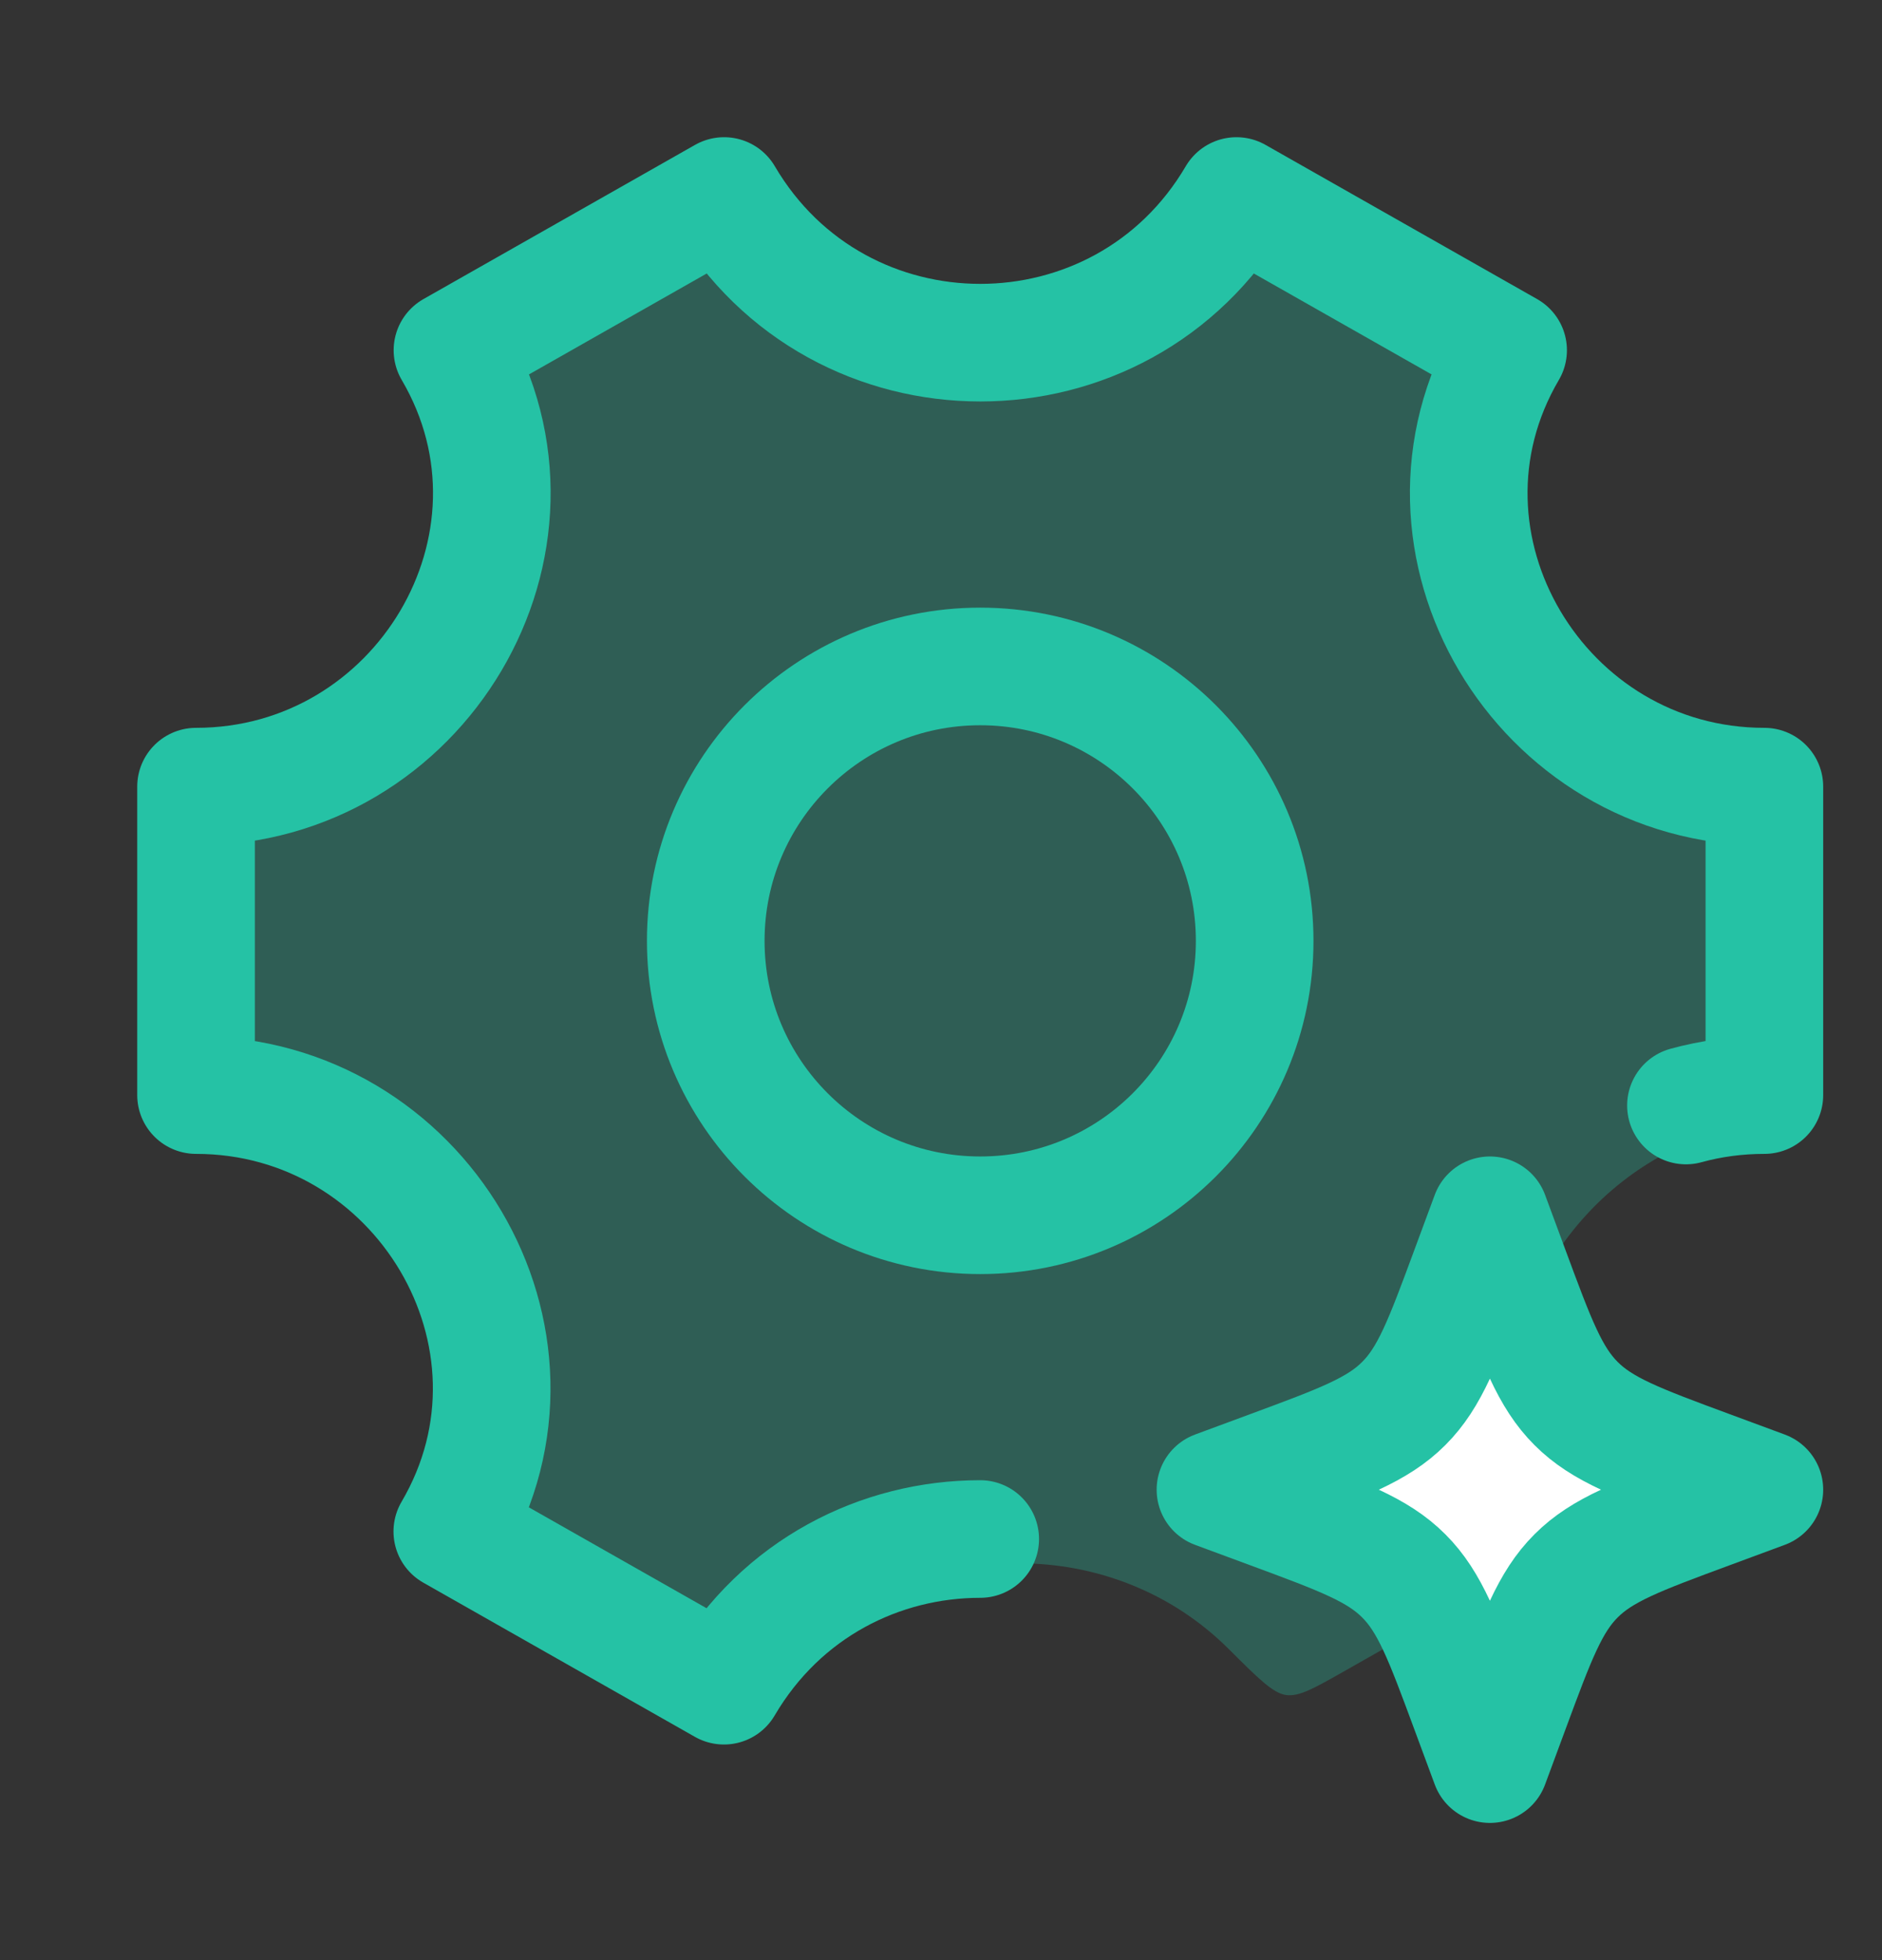 <svg width="24" height="25" viewBox="0 0 24 25" fill="none" xmlns="http://www.w3.org/2000/svg">
<rect x="0" y="0" width="24" height="25" fill="#333333" stroke="none"/>
<path d="M22.011 14.407C22.533 14.267 22.794 14.196 22.897 14.062C23 13.927 23 13.711 23 13.278V11.344C23 10.911 23 10.695 22.897 10.56C22.794 10.426 22.533 10.355 22.011 10.214C20.061 9.688 18.84 7.649 19.343 5.712C19.482 5.179 19.551 4.912 19.485 4.756C19.419 4.6 19.229 4.492 18.85 4.277L17.125 3.298C16.753 3.086 16.567 2.981 16.4 3.003C16.233 3.026 16.044 3.214 15.667 3.59C14.208 5.045 11.794 5.045 10.334 3.59C9.957 3.213 9.769 3.025 9.602 3.003C9.435 2.98 9.249 3.086 8.877 3.297L7.152 4.277C6.773 4.492 6.583 4.6 6.517 4.756C6.451 4.912 6.52 5.179 6.658 5.712C7.161 7.649 5.94 9.688 3.989 10.214C3.467 10.355 3.206 10.426 3.103 10.56C3 10.695 3 10.911 3 11.344V13.278C3 13.711 3 13.927 3.103 14.062C3.206 14.196 3.467 14.267 3.989 14.407C5.939 14.933 7.16 16.973 6.657 18.91C6.518 19.443 6.449 19.709 6.515 19.866C6.581 20.022 6.771 20.13 7.15 20.345L8.875 21.324C9.247 21.536 9.433 21.641 9.6 21.619C9.767 21.596 9.956 21.408 10.333 21.032C11.793 19.575 14.209 19.575 15.669 21.032C16.046 21.408 16.234 21.596 16.401 21.619C16.568 21.641 16.754 21.535 17.127 21.324L18.851 20.345C19.231 20.13 19.42 20.022 19.486 19.866C19.552 19.709 19.483 19.443 19.345 18.91C18.841 16.973 20.061 14.934 22.011 14.407Z" fill="#25C2A5" fill-opacity="0.3"/>
<path d="M16 12C16 13.933 14.433 15.5 12.5 15.5C10.567 15.5 9 13.933 9 12C9 10.067 10.567 8.5 12.5 8.5C14.433 8.5 16 10.067 16 12Z" stroke="#25C2A5" stroke-width="1.5"/>
<path d="M21.5 14.1C21.816 14.013 22.15 13.967 22.5 13.967V10.033C19.643 10.033 17.786 6.93 19.232 4.467L15.768 2.5C14.304 4.994 10.698 4.994 9.234 2.5L5.77 4.467C7.216 6.93 5.357 10.033 2.5 10.033V13.967C5.357 13.967 7.214 17.07 5.768 19.533L9.232 21.5C9.964 20.253 11.232 19.629 12.5 19.629" stroke="#25C2A5" stroke-width="1.5" stroke-linecap="round" stroke-linejoin="round"/>
<path d="M19 15.5L19.258 16.197C19.596 17.111 19.765 17.568 20.099 17.901C20.432 18.235 20.889 18.404 21.803 18.742L22.5 19L21.803 19.258C20.889 19.596 20.432 19.765 20.099 20.099C19.765 20.432 19.596 20.889 19.258 21.803L19 22.5L18.742 21.803C18.404 20.889 18.235 20.432 17.901 20.099C17.568 19.765 17.111 19.596 16.197 19.258L15.5 19L16.197 18.742C17.111 18.404 17.568 18.235 17.901 17.901C18.235 17.568 18.404 17.111 18.742 16.197L19 15.5Z" fill="white" stroke="#25C2A5" stroke-width="1.5" stroke-linejoin="round"/>
</svg>
